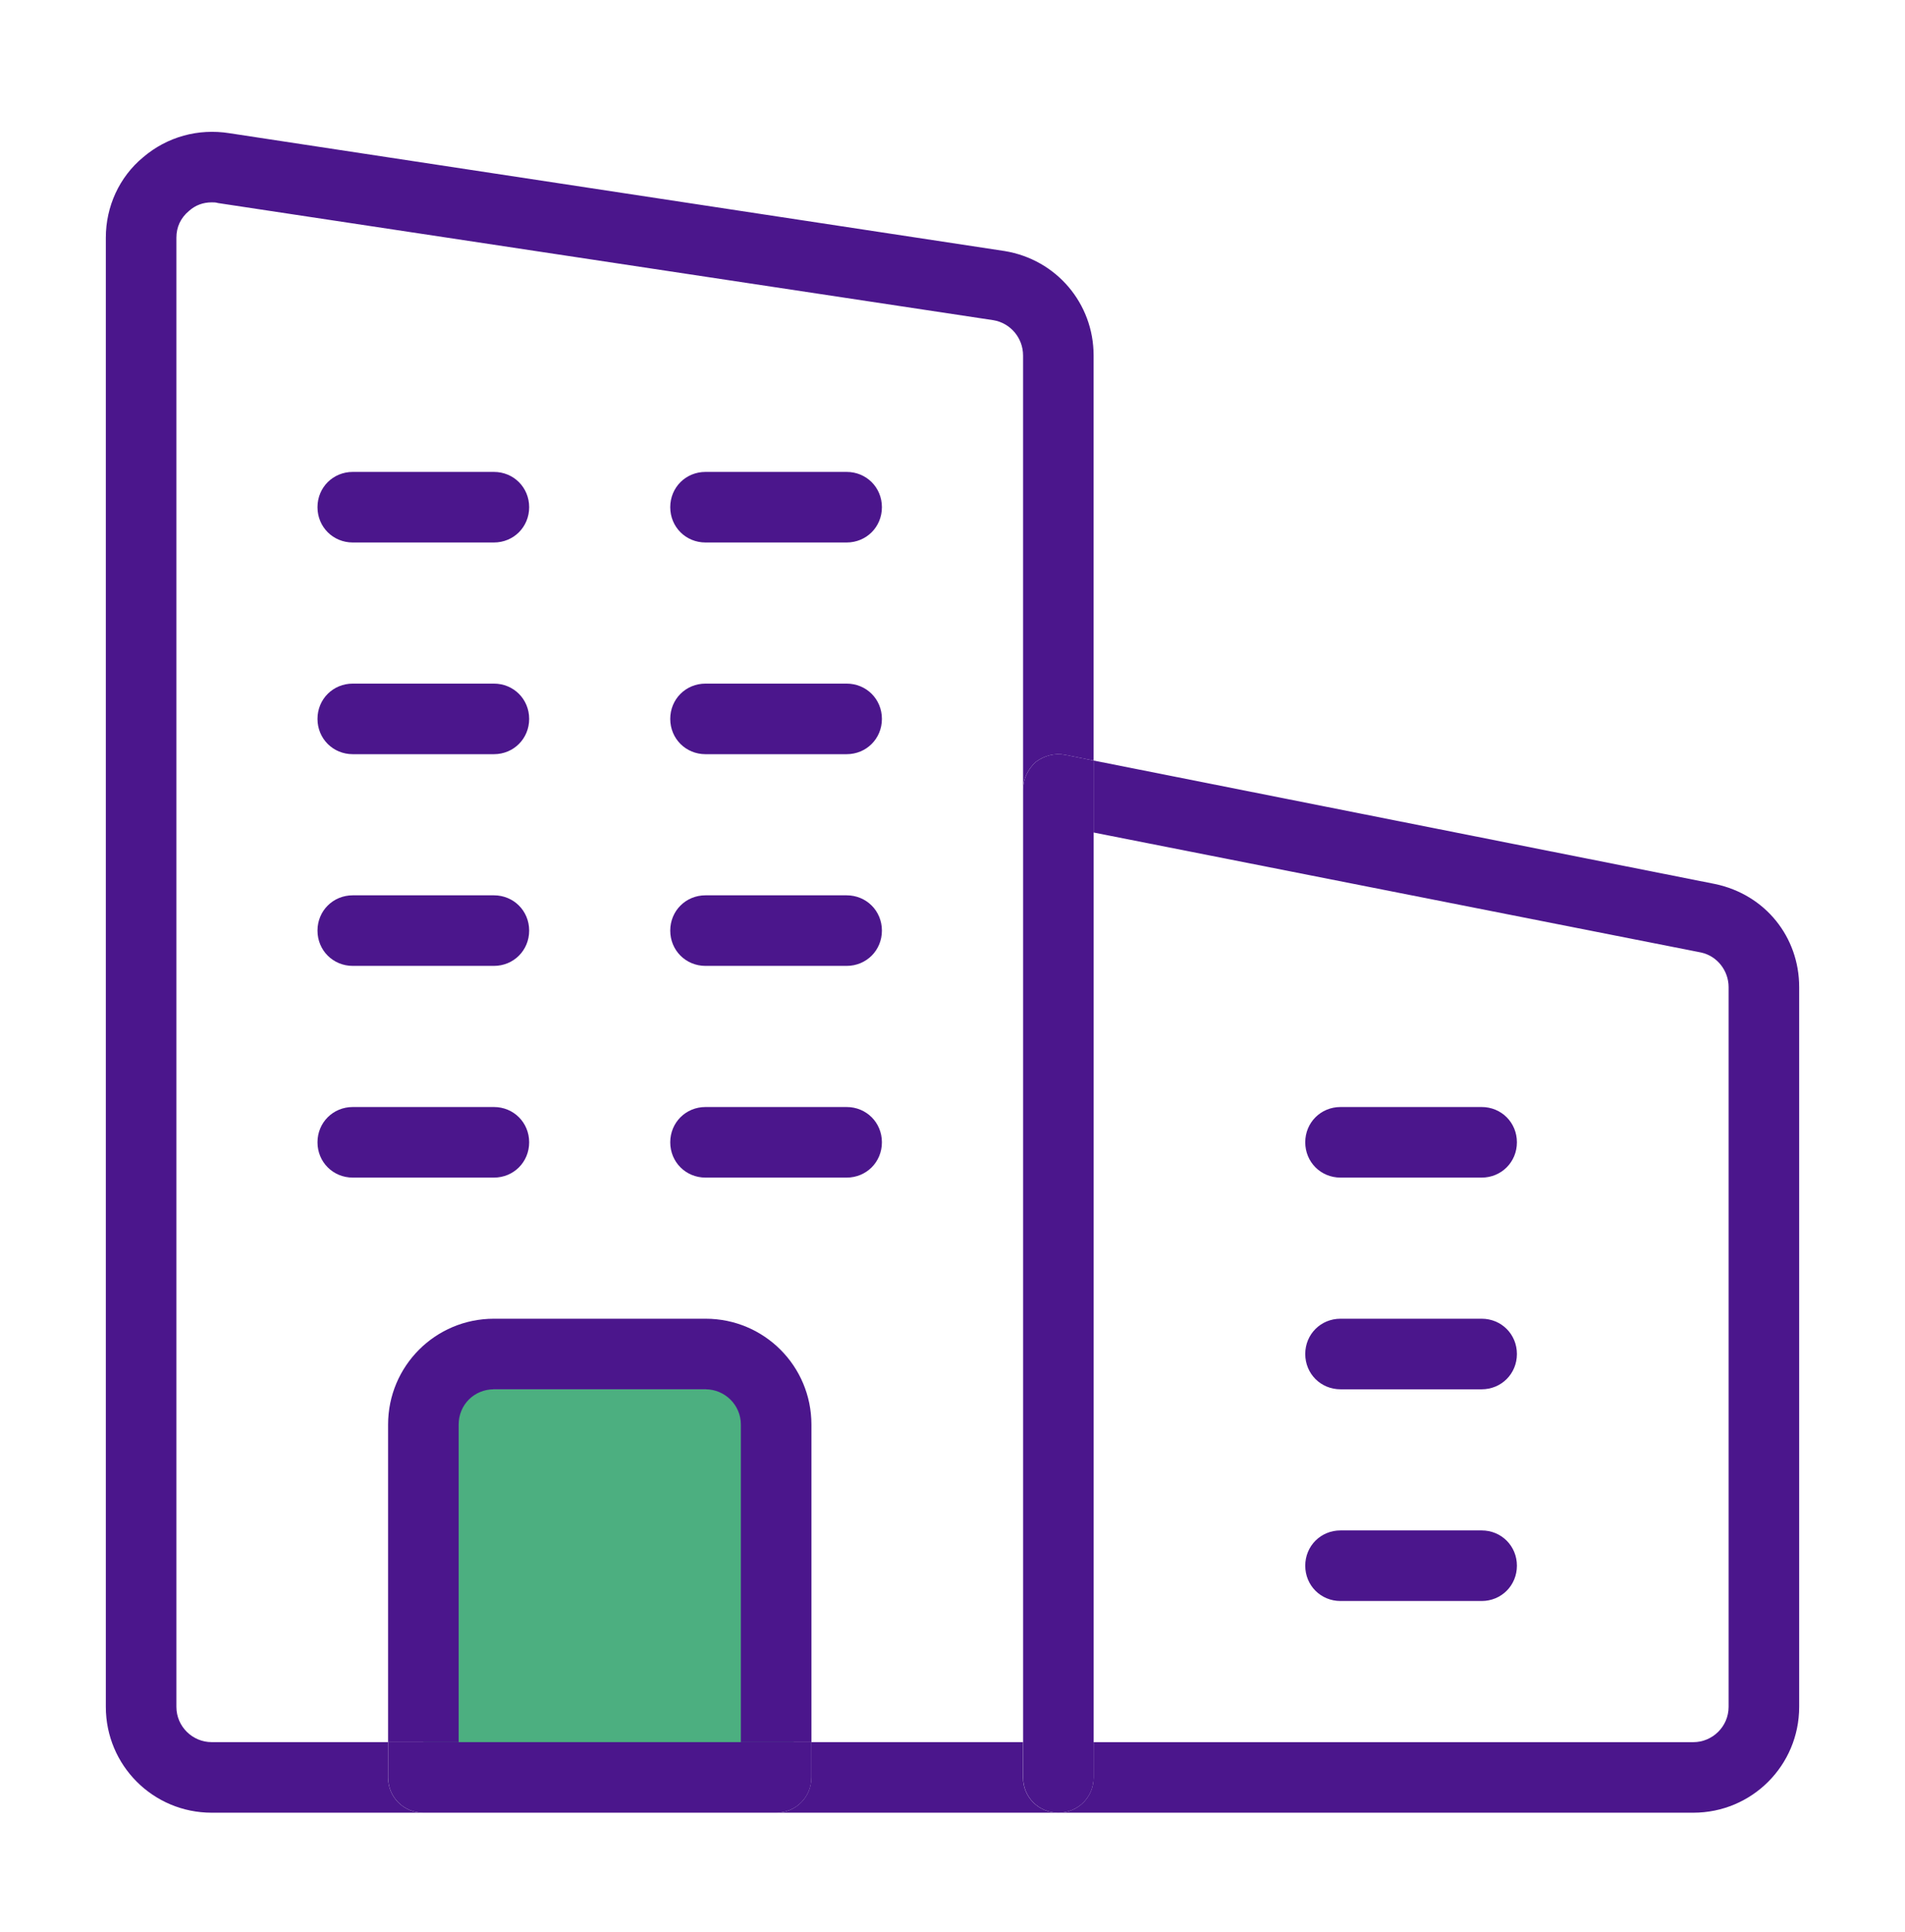  <svg xmlns="http://www.w3.org/2000/svg" width="72" height="73" viewBox="0 0 72 73"
                                        fill="none">
                                        <g clip-path="url(#clip0_1200_28079)">
                                            <rect x="16" y="52.5" width="14" height="14" fill="#4CAF80" />
                                            <path
                                                d="M41.333 28.74L64.827 33.407C66.72 33.807 68 35.407 68 37.3V64.5C68 66.714 66.213 68.5 64 68.5H40C40.747 68.5 41.333 67.914 41.333 67.167V65.834H64C64.72 65.834 65.333 65.247 65.333 64.5V37.3C65.333 36.687 64.907 36.127 64.293 35.994L41.333 31.46V28.74Z"
                                                fill="#4B168C" />
                                            <path
                                                d="M55.999 41.833C56.745 41.833 57.332 42.42 57.332 43.166C57.332 43.913 56.745 44.5 55.999 44.5H50.665C49.919 44.5 49.332 43.913 49.332 43.166C49.332 42.42 49.919 41.833 50.665 41.833H55.999Z"
                                                fill="#4B168C" />
                                            <path
                                                d="M55.999 49.833C56.745 49.833 57.332 50.42 57.332 51.166C57.332 51.913 56.745 52.5 55.999 52.5H50.665C49.919 52.5 49.332 51.913 49.332 51.166C49.332 50.42 49.919 49.833 50.665 49.833H55.999Z"
                                                fill="#4B168C" />
                                            <path
                                                d="M55.999 57.833C56.745 57.833 57.332 58.42 57.332 59.166C57.332 59.913 56.745 60.5 55.999 60.5H50.665C49.919 60.5 49.332 59.913 49.332 59.166C49.332 58.42 49.919 57.833 50.665 57.833H55.999Z"
                                                fill="#4B168C" />
                                            <path
                                                d="M41.335 67.166C41.335 67.913 40.748 68.5 40.001 68.5C39.255 68.5 38.668 67.913 38.668 67.166V65.833V29.833C38.668 29.433 38.855 29.06 39.148 28.793C39.468 28.553 39.868 28.446 40.268 28.526L41.335 28.74V31.46V65.833V67.166Z"
                                                fill="#4B168C" />
                                            <path
                                                d="M38.665 65.833V67.166C38.665 67.913 39.252 68.5 39.999 68.5H29.332C30.079 68.5 30.665 67.913 30.665 67.166V65.833H38.665Z"
                                                fill="#4B168C" />
                                            <path
                                                d="M31.999 17.833C32.745 17.833 33.332 18.42 33.332 19.166C33.332 19.913 32.745 20.5 31.999 20.5H26.665C25.919 20.5 25.332 19.913 25.332 19.166C25.332 18.42 25.919 17.833 26.665 17.833H31.999Z"
                                                fill="#4B168C" />
                                            <path
                                                d="M33.332 27.166C33.332 27.913 32.745 28.5 31.999 28.5H26.665C25.919 28.5 25.332 27.913 25.332 27.166C25.332 26.42 25.919 25.833 26.665 25.833H31.999C32.745 25.833 33.332 26.42 33.332 27.166Z"
                                                fill="#4B168C" />
                                            <path
                                                d="M31.999 33.833C32.745 33.833 33.332 34.42 33.332 35.166C33.332 35.913 32.745 36.5 31.999 36.5H26.665C25.919 36.5 25.332 35.913 25.332 35.166C25.332 34.42 25.919 33.833 26.665 33.833H31.999Z"
                                                fill="#4B168C" />
                                            <path
                                                d="M31.999 41.833C32.745 41.833 33.332 42.42 33.332 43.166C33.332 43.913 32.745 44.5 31.999 44.5H26.665C25.919 44.5 25.332 43.913 25.332 43.166C25.332 42.42 25.919 41.833 26.665 41.833H31.999Z"
                                                fill="#4B168C" />
                                            <path
                                                d="M20 43.166C20 43.913 19.413 44.5 18.667 44.5H13.333C12.587 44.5 12 43.913 12 43.166C12 42.42 12.587 41.833 13.333 41.833H18.667C19.413 41.833 20 42.42 20 43.166Z"
                                                fill="#4B168C" />
                                            <path
                                                d="M18.667 17.833C19.413 17.833 20 18.42 20 19.166C20 19.913 19.413 20.5 18.667 20.5H13.333C12.587 20.5 12 19.913 12 19.166C12 18.42 12.587 17.833 13.333 17.833H18.667Z"
                                                fill="#4B168C" />
                                            <path
                                                d="M18.667 25.833C19.413 25.833 20 26.42 20 27.166C20 27.913 19.413 28.5 18.667 28.5H13.333C12.587 28.5 12 27.913 12 27.166C12 26.42 12.587 25.833 13.333 25.833H18.667Z"
                                                fill="#4B168C" />
                                            <path
                                                d="M18.667 33.833C19.413 33.833 20 34.42 20 35.166C20 35.913 19.413 36.5 18.667 36.5H13.333C12.587 36.5 12 35.913 12 35.166C12 34.42 12.587 33.833 13.333 33.833H18.667Z"
                                                fill="#4B168C" />
                                            <path
                                                d="M28.001 53.833C28.001 53.086 27.388 52.5 26.668 52.5H18.668C17.921 52.5 17.335 53.086 17.335 53.833V65.833H14.668V53.833C14.668 51.62 16.455 49.833 18.668 49.833H26.668C28.881 49.833 30.668 51.62 30.668 53.833V65.833H28.001V53.833Z"
                                                fill="#4B168C" />
                                            <path
                                                d="M17.335 65.833H28.001H30.668V67.166C30.668 67.913 30.081 68.5 29.335 68.5H16.001C15.255 68.5 14.668 67.913 14.668 67.166V65.833H17.335Z"
                                                fill="#4B168C" />
                                            <path
                                                d="M8.667 5.033L37.973 9.487C39.92 9.807 41.333 11.46 41.333 13.433V28.74L40.267 28.527C39.867 28.447 39.467 28.553 39.147 28.793C38.853 29.06 38.667 29.433 38.667 29.833V13.433C38.667 12.767 38.187 12.207 37.547 12.1L8.24 7.673C8.16 7.647 8.08 7.647 8 7.647C7.68 7.647 7.387 7.753 7.147 7.967C6.827 8.233 6.667 8.58 6.667 8.98V64.5C6.667 65.247 7.28 65.833 8 65.833H14.667V67.167C14.667 67.913 15.253 68.5 16 68.5H8C5.787 68.5 4 66.713 4 64.5V8.98C4 7.807 4.507 6.687 5.413 5.94C6.32 5.167 7.493 4.847 8.667 5.033Z"
                                                fill="#4B168C" />
                                        </g>
                                        <defs>
                                            <clipPath id="clip0_1200_28079">
                                                <rect width="64" height="64" fill="white"
                                                    transform="translate(4 4.5)" />
                                            </clipPath>
                                        </defs>
                                    </svg>